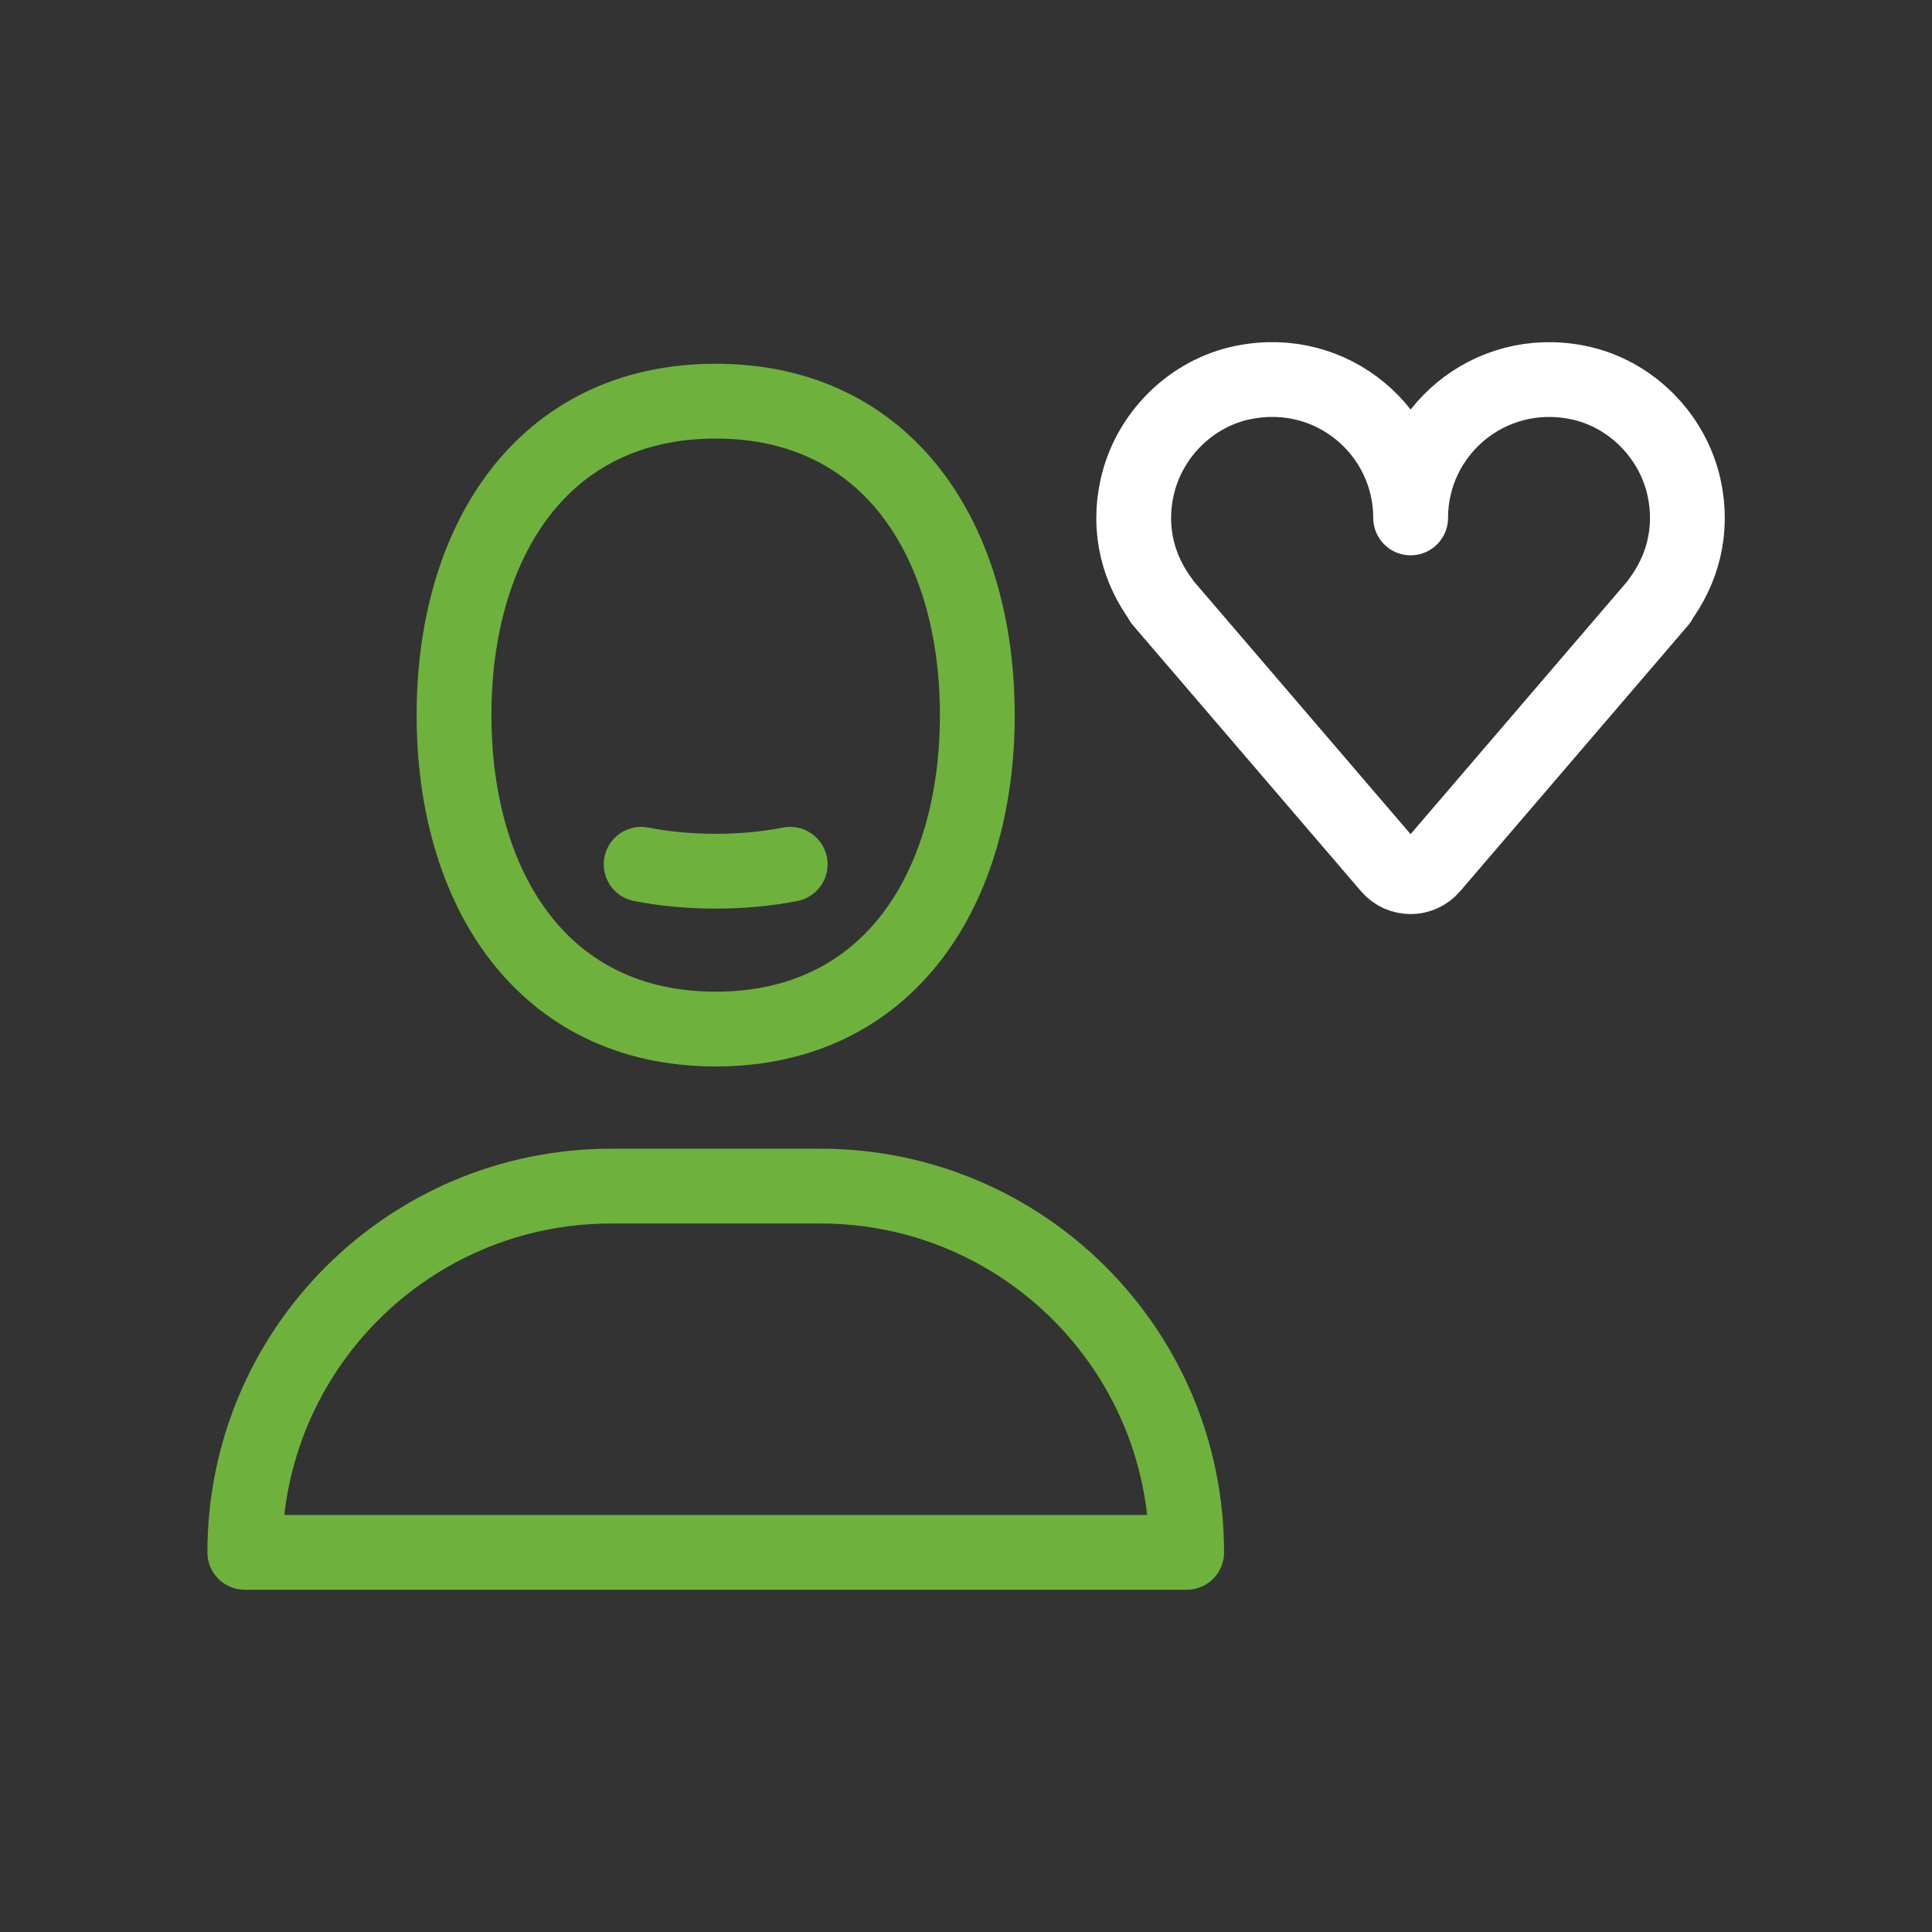 <?xml version="1.0" encoding="UTF-8"?> <svg xmlns="http://www.w3.org/2000/svg" id="transport" viewBox="0 0 140 140"><rect x="0" y="0" width="140" height="140" fill="#333333" stroke="none"/><path d="M70.82,51.82c0,12.57-6.39,22.75-18.96,22.75s-18.96-10.19-18.96-22.75,6.39-22.75,18.96-22.75,18.96,10.19,18.96,22.75Z" style="fill:none; stroke:#6eb23d; stroke-linecap:round; stroke-linejoin:round; stroke-width:5.42px;"></path><path d="M85.99,112.49H17.74c0-14.66,11.88-26.54,26.54-26.54h15.17c14.66,0,26.54,11.88,26.54,26.54h0Z" style="fill:none; stroke:#6eb23d; stroke-linecap:round; stroke-linejoin:round; stroke-width:5.42px;"></path><path d="M46.46,62.63c1.63.32,3.46.5,5.4.5s3.77-.18,5.4-.5" style="fill:none; stroke:#6eb23d; stroke-linecap:round; stroke-linejoin:round; stroke-width:5.42px;"></path><path d="M90.12,27.71c-3.81.76-6.88,3.82-7.72,7.61-.7,3.13.13,6.01,1.8,8.23h-.04l16.53,19.28c.8.93,2.25.93,3.05,0l16.53-19.28h-.04c1.67-2.22,2.49-5.1,1.8-8.23-.84-3.79-3.91-6.85-7.72-7.61-6.44-1.28-12.09,3.61-12.09,9.82,0-6.21-5.65-11.11-12.09-9.82Z" style="fill:none; stroke:#fff; stroke-linecap:round; stroke-linejoin:round; stroke-width:5.42px;"></path></svg> 